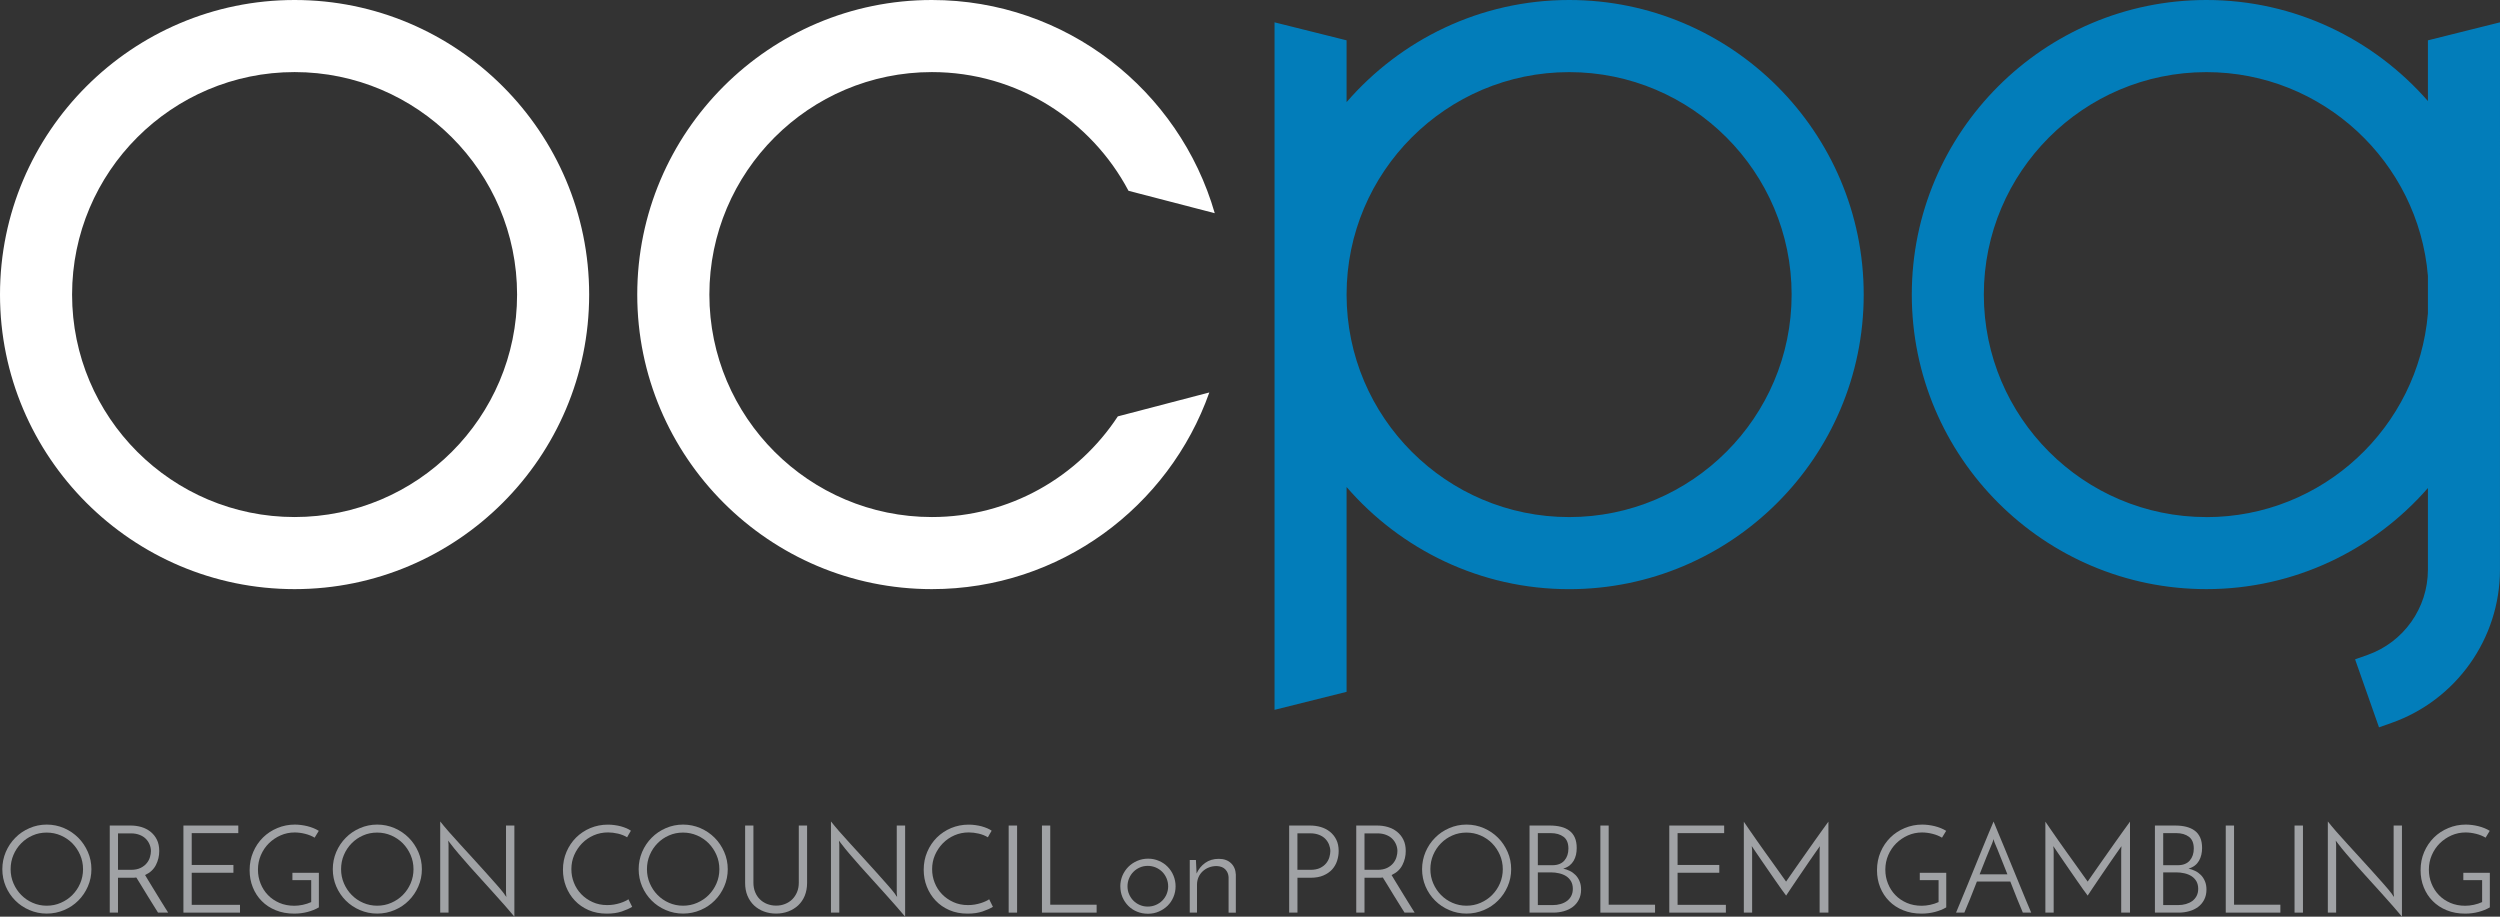 <?xml version="1.0" encoding="UTF-8"?><svg id="Layer_1" xmlns="http://www.w3.org/2000/svg" viewBox="0 0 600 220"><rect x="0" y="0" width="600" height="220" fill="#333333" stroke="none"/><defs><style>.cls-1{fill:#fff;}.cls-2{fill:#a0a2a5;}.cls-3{fill:#027dba;}</style></defs><g id="OCPG_Logo_Reversed"><g id="Tagline"><g id="Gambling"><path class="cls-2" d="M467.1,209.46v8.31c-.8.47-1.71.83-2.72,1.1-1.02.26-2.08.4-3.19.4-1.64,0-3.12-.27-4.44-.81-1.31-.53-2.44-1.27-3.36-2.21-.93-.93-1.64-2.03-2.15-3.3-.51-1.26-.76-2.63-.76-4.1,0-1.58.29-3.04.86-4.37.57-1.34,1.35-2.49,2.34-3.47s2.14-1.73,3.46-2.28c1.32-.55,2.71-.83,4.17-.83.99,0,2,.13,3.03.38,1.03.26,1.94.63,2.74,1.12l-1,1.64c-.64-.39-1.4-.7-2.26-.92-.87-.22-1.71-.33-2.53-.33-1.19,0-2.32.23-3.38.7-1.06.47-2,1.1-2.81,1.9-.81.8-1.45,1.75-1.92,2.84-.47,1.09-.7,2.25-.7,3.48s.21,2.29.63,3.34c.42,1.05,1.01,1.98,1.77,2.76.76.8,1.68,1.41,2.75,1.88,1.07.46,2.27.69,3.57.69.64,0,1.32-.07,2.03-.22.71-.15,1.39-.37,2.03-.66v-5.27h-4.51v-1.76h6.35Z"/><path class="cls-2" d="M485.48,219.03c-.39-.9-.85-2-1.37-3.31-.53-1.31-1.07-2.7-1.64-4.16h-8.01c-.57,1.46-1.12,2.85-1.64,4.16-.53,1.3-.99,2.41-1.38,3.31h-1.99c.29-.7.68-1.64,1.16-2.79.49-1.16,1.02-2.43,1.58-3.82.57-1.39,1.15-2.83,1.76-4.31.6-1.49,1.19-2.94,1.76-4.32.57-1.38,1.09-2.66,1.56-3.8.48-1.16.88-2.09,1.19-2.82.29.73.68,1.66,1.16,2.82.49,1.15,1.02,2.42,1.58,3.8.56,1.38,1.16,2.83,1.77,4.32.62,1.49,1.2,2.93,1.77,4.31.56,1.39,1.08,2.66,1.57,3.82.48,1.16.87,2.09,1.18,2.79h-2.02ZM478.16,202.29c-.39.92-.85,2.04-1.39,3.36-.54,1.33-1.09,2.73-1.66,4.19h6.67c-.58-1.46-1.14-2.85-1.67-4.19-.52-1.32-.98-2.45-1.38-3.36-.04-.08-.09-.21-.14-.39-.06-.19-.11-.36-.14-.52-.04.15-.09.33-.15.52-.06.19-.11.31-.15.39"/><path class="cls-2" d="M490.89,197.2c.37.54.83,1.22,1.37,2,.54.79,1.14,1.65,1.78,2.56.64.92,1.31,1.85,1.99,2.81.68.95,1.34,1.88,1.98,2.76.63.89,1.22,1.7,1.74,2.44.53.74.95,1.35,1.29,1.81.18-.26.49-.71.95-1.37.46-.67.99-1.44,1.61-2.31.62-.88,1.29-1.83,2.01-2.86.72-1.02,1.43-2.02,2.12-3.01.69-.98,1.34-1.9,1.96-2.75.62-.84,1.12-1.55,1.51-2.09v21.84h-2.11v-14.9c0-.18,0-.36.03-.55.02-.2.03-.36.03-.5-.33.47-.73,1.04-1.18,1.68-.46.65-.94,1.36-1.45,2.09-.51.74-1.03,1.5-1.56,2.28-.52.77-1.03,1.51-1.52,2.23s-.94,1.4-1.36,2.02c-.42.63-.77,1.15-1.04,1.56-.27-.35-.64-.86-1.11-1.51-.47-.65-.98-1.38-1.54-2.2-.55-.81-1.14-1.65-1.74-2.52-.61-.87-1.16-1.68-1.68-2.44-.52-.76-.97-1.43-1.37-2.01-.4-.57-.66-.97-.8-1.19,0,.14,0,.31.04.5.03.2.04.38.04.55v14.9h-1.99v-21.84Z"/><path class="cls-2" d="M517.18,219.03v-20.9h4.89c.97,0,1.86.1,2.64.3.79.2,1.47.51,2.04.94.57.42.99.98,1.3,1.66.3.69.45,1.52.45,2.49,0,.56-.06,1.11-.18,1.62-.12.52-.31,1-.56,1.44-.25.43-.58.82-.99,1.14-.41.32-.92.57-1.52.75.54.11,1.07.3,1.59.55.52.25.98.59,1.38.99.4.41.72.9.96,1.48.25.57.37,1.25.37,2,0,.94-.19,1.76-.56,2.46-.37.71-.86,1.28-1.47,1.73-.61.45-1.32.79-2.12,1.01-.8.22-1.63.34-2.49.34h-5.74ZM519.17,199.95v7.7h3.51c1.26,0,2.22-.38,2.87-1.13.64-.75.96-1.7.96-2.85,0-1.31-.39-2.26-1.16-2.84-.78-.58-1.79-.88-3.05-.88h-3.14ZM519.17,209.38v7.84h3.57c.66,0,1.29-.08,1.88-.25.58-.17,1.1-.41,1.53-.73.44-.32.78-.73,1.04-1.22.25-.49.38-1.05.38-1.7,0-.7-.15-1.3-.43-1.81-.3-.51-.69-.92-1.19-1.24-.5-.31-1.06-.54-1.69-.68-.64-.15-1.29-.22-1.95-.22h-3.14Z"/><polygon class="cls-2" points="534.18 219.03 534.18 198.13 536.17 198.13 536.17 217.13 547.29 217.13 547.29 219.03 534.18 219.03"/><rect class="cls-2" x="550.69" y="198.13" width="2.02" height="20.9"/><path class="cls-2" d="M576.47,198.13v21.86c-.57-.69-1.26-1.5-2.09-2.44-.83-.95-1.73-1.96-2.69-3.03-.97-1.08-1.96-2.17-2.99-3.3-1.03-1.12-2.01-2.22-2.97-3.29-.96-1.07-1.83-2.08-2.62-3.01-.79-.93-1.44-1.73-1.95-2.41-.06-.08-.14-.19-.26-.34-.12-.15-.22-.29-.32-.42l.09.94v16.33h-1.99v-21.87c.57.72,1.26,1.55,2.08,2.49.82.94,1.71,1.93,2.68,2.98.97,1.05,1.96,2.14,2.97,3.25,1.01,1.11,2,2.19,2.94,3.24.94,1.04,1.82,2.03,2.64,2.96.82.92,1.49,1.73,2.02,2.41.04.1.12.22.23.36.12.15.22.29.32.43l-.09-.97v-16.18h1.99Z"/><path class="cls-2" d="M597.56,209.46v8.31c-.81.47-1.71.83-2.73,1.1-1.01.26-2.08.4-3.18.4-1.65,0-3.13-.27-4.44-.81-1.31-.53-2.43-1.27-3.36-2.21-.93-.93-1.64-2.03-2.15-3.3-.51-1.26-.76-2.63-.76-4.1,0-1.58.29-3.04.86-4.37.57-1.34,1.36-2.49,2.34-3.47.98-.98,2.14-1.73,3.46-2.28,1.31-.55,2.71-.83,4.17-.83,1,0,2,.13,3.03.38,1.03.26,1.94.63,2.74,1.12l-1,1.64c-.64-.39-1.4-.7-2.27-.92-.87-.22-1.71-.33-2.53-.33-1.19,0-2.31.23-3.38.7-1.06.47-2,1.1-2.81,1.9-.81.8-1.45,1.75-1.92,2.84-.47,1.09-.7,2.25-.7,3.48s.21,2.29.63,3.34c.42,1.05,1.01,1.98,1.77,2.76.76.8,1.68,1.41,2.75,1.88,1.07.46,2.26.69,3.57.69.64,0,1.32-.07,2.03-.22.72-.15,1.39-.37,2.03-.66v-5.27h-4.51v-1.76h6.35Z"/></g><g id="Problem"><path class="cls-2" d="M309.4,219.03v-20.9h5.06c.88,0,1.73.12,2.55.36.82.25,1.55.63,2.18,1.13.63.51,1.15,1.14,1.52,1.9.38.76.57,1.67.57,2.73,0,.8-.13,1.58-.38,2.36-.25.77-.65,1.45-1.18,2.05-.54.59-1.24,1.08-2.1,1.45-.85.37-1.89.55-3.1.55h-3.13v8.37h-1.99ZM311.39,208.76h3.1c.94,0,1.71-.15,2.34-.45.62-.31,1.11-.69,1.47-1.15.36-.46.62-.95.76-1.47s.22-.99.22-1.42c0-.52-.11-1.05-.31-1.56-.21-.52-.5-.97-.89-1.38-.39-.4-.88-.72-1.49-.96-.61-.24-1.3-.37-2.08-.37h-3.13v8.75Z"/><path class="cls-2" d="M325.5,219.03v-20.9h5.06c.88,0,1.73.12,2.55.36.82.25,1.55.63,2.18,1.13.63.51,1.15,1.14,1.52,1.9.38.76.57,1.67.57,2.73,0,1.17-.26,2.28-.79,3.33-.52,1.06-1.4,1.87-2.61,2.43.18.29.41.68.7,1.17.3.49.62,1.02.97,1.59.35.57.72,1.18,1.1,1.8.38.63.74,1.22,1.1,1.79.35.57.67,1.09.97,1.56.29.47.52.84.7,1.11h-2.43c-.15-.23-.36-.56-.61-.97-.26-.41-.54-.87-.85-1.37-.31-.51-.64-1.05-1-1.61-.35-.57-.69-1.12-1.02-1.67-.33-.54-.65-1.06-.95-1.55-.31-.49-.56-.91-.78-1.26-.2.04-.4.06-.62.06h-3.78v8.37h-1.99ZM327.49,208.76h3.1c.94,0,1.71-.16,2.34-.47.62-.31,1.11-.7,1.47-1.16.36-.45.62-.94.76-1.46.15-.52.22-.99.22-1.42,0-.53-.11-1.05-.31-1.55-.21-.51-.5-.96-.89-1.36-.39-.4-.88-.72-1.49-.96-.61-.24-1.3-.37-2.08-.37h-3.13v8.75Z"/><path class="cls-2" d="M341.3,208.61c0-1.46.28-2.84.83-4.14.56-1.3,1.32-2.44,2.29-3.41.96-.98,2.1-1.75,3.4-2.31,1.29-.56,2.67-.85,4.14-.85s2.85.29,4.16.85c1.31.57,2.44,1.34,3.41,2.31.97.97,1.73,2.11,2.3,3.41.57,1.3.85,2.68.85,4.14s-.28,2.84-.85,4.14c-.57,1.3-1.33,2.43-2.3,3.39-.96.97-2.1,1.73-3.41,2.28-1.3.56-2.69.84-4.16.84s-2.84-.28-4.14-.84c-1.3-.55-2.43-1.31-3.4-2.28-.96-.96-1.73-2.09-2.29-3.39-.55-1.3-.83-2.68-.83-4.14M343.29,208.61c0,1.21.23,2.35.69,3.41.46,1.06,1.08,1.99,1.86,2.78.78.79,1.69,1.42,2.75,1.88,1.05.46,2.18.69,3.36.69s2.32-.22,3.38-.69c1.06-.46,1.99-1.08,2.78-1.88.78-.79,1.41-1.71,1.87-2.78.46-1.06.69-2.2.69-3.41s-.23-2.34-.69-3.41c-.46-1.06-1.09-2-1.87-2.8-.79-.8-1.72-1.43-2.78-1.89-1.06-.46-2.19-.69-3.38-.69s-2.34.22-3.38.69c-1.05.45-1.96,1.08-2.75,1.89-.79.8-1.41,1.73-1.86,2.8-.45,1.06-.67,2.2-.67,3.41"/><path class="cls-2" d="M367.09,219.03v-20.9h4.89c.98,0,1.86.1,2.65.3s1.47.51,2.03.94c.57.42,1,.98,1.3,1.66.3.69.45,1.52.45,2.49,0,.56-.06,1.11-.17,1.62-.12.52-.31,1-.56,1.44-.26.43-.59.82-.99,1.14-.42.32-.92.57-1.52.75.54.11,1.07.3,1.59.55.52.25.97.59,1.37.99.4.41.72.9.96,1.48.25.57.37,1.25.37,2,0,.94-.19,1.76-.56,2.46-.37.71-.86,1.28-1.47,1.73-.61.45-1.33.79-2.12,1.01-.8.22-1.63.34-2.49.34h-5.74ZM369.08,199.95v7.7h3.51c1.26,0,2.22-.38,2.87-1.13.64-.75.96-1.7.96-2.85,0-1.31-.39-2.26-1.17-2.84-.78-.58-1.79-.88-3.05-.88h-3.13ZM369.08,209.38v7.84h3.57c.66,0,1.29-.08,1.88-.25.59-.17,1.1-.41,1.53-.73.44-.32.79-.73,1.04-1.22.25-.49.38-1.05.38-1.7,0-.7-.14-1.3-.43-1.81-.3-.51-.69-.92-1.18-1.24-.5-.31-1.06-.54-1.7-.68-.63-.15-1.28-.22-1.95-.22h-3.13Z"/><polygon class="cls-2" points="384.09 219.03 384.09 198.13 386.08 198.13 386.08 217.13 397.21 217.13 397.21 219.03 384.09 219.03"/><polygon class="cls-2" points="400.63 219.03 400.63 198.13 413.8 198.13 413.8 199.95 402.62 199.95 402.62 207.59 412.63 207.59 412.63 209.46 402.62 209.46 402.62 217.16 414.21 217.16 414.21 219.03 400.63 219.03"/><path class="cls-2" d="M418.51,197.2c.37.54.83,1.22,1.37,2,.54.79,1.14,1.65,1.78,2.56.64.92,1.31,1.85,1.99,2.81.68.95,1.34,1.88,1.98,2.76.63.89,1.22,1.7,1.74,2.44.53.74.95,1.35,1.29,1.81.18-.26.49-.71.95-1.37.46-.67,1-1.44,1.61-2.31.62-.88,1.29-1.83,2.01-2.86.72-1.02,1.43-2.02,2.12-3.01.69-.98,1.34-1.9,1.96-2.75.62-.84,1.12-1.55,1.51-2.09v21.84h-2.11v-14.9c0-.18,0-.36.03-.55.02-.2.03-.36.03-.5-.33.47-.73,1.04-1.18,1.68-.46.65-.94,1.36-1.45,2.09-.51.74-1.03,1.5-1.55,2.28-.53.77-1.04,1.51-1.52,2.23s-.94,1.4-1.36,2.02c-.42.63-.77,1.15-1.04,1.56-.27-.35-.64-.86-1.11-1.51-.47-.65-.98-1.38-1.54-2.2-.55-.81-1.14-1.65-1.74-2.52-.61-.87-1.16-1.68-1.68-2.44-.52-.76-.97-1.43-1.37-2.01-.4-.57-.66-.97-.8-1.19,0,.14,0,.31.04.5.03.2.04.38.04.55v14.9h-1.99v-21.84Z"/></g><g id="On"><path class="cls-2" d="M268.87,212.72c0-.9.18-1.77.52-2.58.35-.81.83-1.51,1.42-2.11.6-.6,1.31-1.07,2.12-1.42.81-.35,1.68-.53,2.61-.53s1.79.17,2.6.53c.82.34,1.51.82,2.1,1.42.59.6,1.06,1.31,1.39,2.11.34.81.51,1.68.51,2.58s-.17,1.76-.51,2.56c-.33.8-.8,1.49-1.4,2.09-.61.59-1.3,1.05-2.1,1.4-.8.35-1.67.53-2.62.53s-1.79-.17-2.59-.49c-.8-.32-1.5-.78-2.1-1.37-.6-.6-1.07-1.29-1.42-2.09-.34-.8-.52-1.68-.52-2.62M270.6,212.72c0,.67.12,1.31.38,1.89.25.59.6,1.11,1.04,1.55.44.44.95.79,1.55,1.04.59.26,1.22.38,1.89.38s1.31-.12,1.91-.38c.6-.25,1.12-.6,1.57-1.04.44-.44.79-.96,1.04-1.55.25-.59.38-1.22.38-1.89s-.13-1.31-.38-1.91c-.25-.6-.6-1.12-1.04-1.57-.45-.44-.96-.79-1.57-1.05-.6-.25-1.24-.38-1.91-.38s-1.3.12-1.89.38c-.59.26-1.11.6-1.55,1.05-.44.44-.79.96-1.04,1.57-.26.6-.38,1.24-.38,1.91"/><path class="cls-2" d="M285.54,206.4h1.48l.16,3.25c.46-1.05,1.15-1.9,2.06-2.55.9-.65,1.99-.98,3.25-.98s2.22.35,2.95,1.04c.73.69,1.11,1.61,1.16,2.75v9.13h-1.74v-8.53c-.04-.72-.29-1.32-.76-1.83-.46-.51-1.16-.78-2.08-.83-.67,0-1.3.11-1.87.33-.57.22-1.07.53-1.5.93-.43.4-.77.87-1.01,1.42-.24.55-.36,1.15-.36,1.8v6.7h-1.74v-12.63Z"/></g><g id="Council"><path class="cls-2" d="M151.73,217.63c-.62.39-1.45.76-2.49,1.12-1.03.35-2.23.52-3.6.52-1.61,0-3.08-.28-4.37-.84-1.3-.57-2.4-1.33-3.31-2.3-.91-.96-1.61-2.08-2.11-3.35-.5-1.27-.74-2.62-.74-4.04,0-1.54.28-2.98.85-4.3.56-1.32,1.34-2.47,2.31-3.44.98-.96,2.12-1.72,3.42-2.27,1.31-.54,2.71-.82,4.19-.82.53,0,1.06.03,1.6.11.53.07,1.05.17,1.54.3.49.14.94.3,1.35.47.41.18.76.37,1.05.58-.1.16-.18.29-.23.38-.06.1-.11.21-.18.31s-.12.22-.21.36c-.08.14-.18.31-.29.53-.63-.39-1.36-.68-2.19-.88-.83-.19-1.62-.29-2.38-.29-1.23,0-2.38.23-3.46.7-1.07.47-2,1.11-2.79,1.92-.79.81-1.41,1.75-1.88,2.81-.46,1.06-.68,2.19-.68,3.38s.2,2.22.61,3.26c.41,1.05,1,1.96,1.76,2.75.76.79,1.67,1.42,2.72,1.9,1.05.48,2.22.72,3.51.72.56,0,1.11-.04,1.64-.13.52-.09,1.01-.21,1.46-.35.45-.14.84-.3,1.18-.46.34-.15.61-.31.81-.46l.9,1.81Z"/><path class="cls-2" d="M153.28,208.61c0-1.46.28-2.84.83-4.14.56-1.3,1.32-2.44,2.29-3.41.97-.98,2.1-1.75,3.4-2.31,1.29-.56,2.67-.85,4.14-.85s2.85.29,4.16.85c1.31.57,2.44,1.34,3.41,2.31.97.97,1.73,2.11,2.3,3.41.57,1.3.85,2.68.85,4.14s-.28,2.84-.85,4.14c-.57,1.3-1.33,2.43-2.3,3.39-.96.97-2.1,1.73-3.41,2.28-1.3.56-2.69.84-4.16.84s-2.84-.28-4.14-.84c-1.3-.55-2.43-1.31-3.4-2.28s-1.73-2.09-2.29-3.39c-.55-1.3-.83-2.68-.83-4.14M155.27,208.61c0,1.21.23,2.35.69,3.41.46,1.06,1.08,1.99,1.86,2.78.78.79,1.69,1.42,2.75,1.88,1.05.46,2.18.69,3.36.69s2.32-.22,3.38-.69c1.06-.46,1.99-1.08,2.78-1.88.78-.79,1.41-1.71,1.87-2.78.46-1.06.69-2.2.69-3.41s-.23-2.34-.69-3.41c-.46-1.06-1.09-2-1.87-2.8-.79-.8-1.72-1.43-2.78-1.89-1.06-.46-2.19-.69-3.38-.69s-2.34.22-3.38.69c-1.05.45-1.96,1.08-2.75,1.89-.79.8-1.41,1.73-1.86,2.8-.45,1.06-.67,2.2-.67,3.41"/><path class="cls-2" d="M186.27,219.26c-1.05,0-2.03-.17-2.94-.51-.91-.34-1.69-.83-2.36-1.45-.66-.63-1.18-1.39-1.57-2.3-.38-.91-.57-1.94-.57-3.09v-13.79h1.99v13.7c0,.84.13,1.6.41,2.28.28.68.65,1.26,1.15,1.74.48.48,1.06.85,1.72,1.11.67.26,1.39.4,2.17.4s1.47-.13,2.14-.4c.66-.26,1.24-.63,1.73-1.11.48-.48.87-1.06,1.15-1.74.29-.68.42-1.44.42-2.28v-13.7h1.99v13.79c0,1.15-.2,2.18-.57,3.09-.38.91-.91,1.67-1.58,2.3-.67.62-1.47,1.11-2.37,1.45-.91.34-1.88.51-2.92.51"/><path class="cls-2" d="M217.23,198.13v21.86c-.57-.69-1.26-1.5-2.1-2.44-.83-.95-1.72-1.96-2.69-3.03-.96-1.08-1.96-2.17-2.98-3.3-1.03-1.12-2.01-2.22-2.97-3.29-.96-1.07-1.83-2.08-2.62-3.01-.79-.93-1.44-1.73-1.95-2.41-.06-.08-.14-.19-.26-.34-.12-.15-.23-.29-.32-.42l.09.94v16.33h-2v-21.87c.57.72,1.26,1.55,2.08,2.49.82.94,1.71,1.93,2.68,2.98.97,1.05,1.96,2.14,2.97,3.25,1.02,1.11,2,2.19,2.94,3.24.94,1.04,1.83,2.03,2.64,2.96.83.92,1.5,1.73,2.02,2.41.04.1.12.22.23.36.12.15.23.29.32.43l-.09-.97v-16.18h1.99Z"/><path class="cls-2" d="M238.31,217.63c-.62.39-1.45.76-2.49,1.12-1.03.35-2.23.52-3.6.52-1.61,0-3.08-.28-4.37-.84-1.3-.57-2.4-1.33-3.31-2.3-.91-.96-1.61-2.08-2.11-3.35-.5-1.27-.74-2.62-.74-4.04,0-1.54.28-2.98.85-4.3.56-1.32,1.34-2.47,2.31-3.44.98-.96,2.12-1.72,3.42-2.27,1.31-.54,2.71-.82,4.19-.82.53,0,1.06.03,1.6.11.53.07,1.05.17,1.54.3.49.14.94.3,1.35.47.41.18.76.37,1.05.58-.1.16-.18.29-.23.38-.06.1-.11.21-.18.31s-.12.22-.21.36c-.08.14-.18.31-.29.53-.63-.39-1.36-.68-2.19-.88-.83-.19-1.62-.29-2.38-.29-1.23,0-2.38.23-3.46.7-1.07.47-2,1.11-2.79,1.92-.79.81-1.41,1.75-1.88,2.81-.46,1.06-.68,2.19-.68,3.38s.2,2.22.61,3.26c.41,1.05,1,1.96,1.76,2.75.76.79,1.67,1.42,2.72,1.9,1.05.48,2.22.72,3.51.72.56,0,1.11-.04,1.64-.13.52-.09,1.01-.21,1.46-.35.45-.14.84-.3,1.18-.46.34-.15.61-.31.81-.46l.9,1.81Z"/><rect class="cls-2" x="242.08" y="198.13" width="2.02" height="20.9"/><polygon class="cls-2" points="250.07 219.03 250.07 198.13 252.06 198.13 252.06 217.13 263.19 217.13 263.19 219.03 250.07 219.03"/></g><g id="Oregon"><path class="cls-2" d="M.56,208.61c0-1.46.28-2.84.83-4.14.56-1.3,1.32-2.44,2.29-3.41.96-.98,2.1-1.75,3.4-2.31,1.29-.56,2.67-.85,4.14-.85s2.85.29,4.16.85c1.31.57,2.44,1.34,3.41,2.31.97.97,1.73,2.11,2.3,3.41.57,1.3.85,2.68.85,4.14s-.28,2.84-.85,4.14c-.57,1.3-1.33,2.43-2.3,3.39-.96.97-2.1,1.73-3.41,2.28-1.3.56-2.69.84-4.16.84s-2.84-.28-4.14-.84c-1.3-.55-2.43-1.31-3.4-2.28-.96-.96-1.73-2.09-2.29-3.39-.55-1.3-.83-2.68-.83-4.14M2.55,208.61c0,1.21.23,2.35.69,3.41.46,1.06,1.08,1.99,1.86,2.78.78.79,1.69,1.42,2.75,1.88,1.05.46,2.18.69,3.36.69s2.32-.22,3.38-.69c1.06-.46,1.99-1.08,2.78-1.88.78-.79,1.41-1.71,1.87-2.78.46-1.06.69-2.2.69-3.41s-.23-2.34-.69-3.41c-.46-1.06-1.09-2-1.87-2.8-.79-.8-1.72-1.43-2.78-1.89-1.06-.46-2.19-.69-3.38-.69s-2.34.22-3.38.69c-1.05.45-1.96,1.08-2.75,1.89-.79.8-1.41,1.73-1.86,2.8-.45,1.06-.67,2.2-.67,3.41"/><path class="cls-2" d="M26.34,219.03v-20.9h5.06c.88,0,1.73.12,2.55.36.82.25,1.55.63,2.18,1.13.63.51,1.15,1.14,1.52,1.9.38.76.57,1.67.57,2.73,0,1.17-.26,2.28-.79,3.33-.53,1.06-1.4,1.87-2.61,2.43.18.29.41.68.7,1.17.3.49.62,1.02.97,1.59.35.57.72,1.18,1.1,1.8.38.63.74,1.22,1.1,1.79.35.57.67,1.09.97,1.56.29.47.52.84.7,1.11h-2.43c-.15-.23-.36-.56-.61-.97-.26-.41-.54-.87-.85-1.37-.31-.51-.64-1.05-1-1.61-.35-.57-.69-1.12-1.02-1.67-.33-.54-.65-1.06-.95-1.55-.31-.49-.56-.91-.78-1.26-.2.04-.4.06-.62.06h-3.78v8.37h-1.99ZM28.33,208.76h3.1c.94,0,1.71-.16,2.34-.47.62-.31,1.11-.7,1.47-1.16.36-.45.62-.94.76-1.46.15-.52.22-.99.22-1.42,0-.53-.11-1.05-.31-1.55-.21-.51-.5-.96-.89-1.36-.39-.4-.88-.72-1.49-.96-.61-.24-1.3-.37-2.08-.37h-3.13v8.75Z"/><polygon class="cls-2" points="44.02 219.03 44.02 198.13 57.19 198.13 57.19 199.95 46.01 199.95 46.01 207.59 56.02 207.59 56.02 209.46 46.01 209.46 46.01 217.16 57.6 217.16 57.6 219.03 44.02 219.03"/><path class="cls-2" d="M76.53,209.46v8.31c-.8.47-1.71.83-2.72,1.1-1.02.26-2.08.4-3.19.4-1.64,0-3.12-.27-4.44-.81-1.31-.53-2.44-1.27-3.36-2.21-.93-.93-1.64-2.03-2.15-3.3-.51-1.26-.76-2.63-.76-4.1,0-1.58.29-3.04.86-4.37.57-1.34,1.35-2.49,2.34-3.47s2.14-1.73,3.46-2.28c1.32-.55,2.71-.83,4.17-.83.99,0,2,.13,3.03.38,1.03.26,1.94.63,2.74,1.12l-1,1.64c-.64-.39-1.4-.7-2.26-.92-.87-.22-1.71-.33-2.53-.33-1.19,0-2.32.23-3.38.7-1.06.47-2,1.1-2.81,1.9-.81.8-1.45,1.75-1.92,2.84-.47,1.09-.7,2.25-.7,3.48s.21,2.29.63,3.34c.42,1.05,1.01,1.98,1.77,2.76.76.8,1.68,1.41,2.75,1.88,1.07.46,2.27.69,3.57.69.64,0,1.32-.07,2.03-.22.71-.15,1.39-.37,2.03-.66v-5.27h-4.51v-1.76h6.35Z"/><path class="cls-2" d="M79.87,208.61c0-1.46.28-2.84.83-4.14.56-1.3,1.32-2.44,2.29-3.41.96-.98,2.1-1.75,3.4-2.31,1.29-.56,2.67-.85,4.14-.85s2.85.29,4.16.85c1.31.57,2.44,1.34,3.41,2.31.97.97,1.73,2.11,2.3,3.41.57,1.3.85,2.68.85,4.14s-.28,2.84-.85,4.14c-.57,1.3-1.33,2.43-2.3,3.39-.96.97-2.1,1.73-3.41,2.28-1.3.56-2.69.84-4.16.84s-2.84-.28-4.14-.84c-1.3-.55-2.43-1.31-3.4-2.28-.96-.96-1.73-2.09-2.29-3.39-.55-1.3-.83-2.68-.83-4.14M81.86,208.61c0,1.21.23,2.35.69,3.41.46,1.06,1.08,1.99,1.86,2.78.78.79,1.69,1.42,2.75,1.88,1.05.46,2.18.69,3.36.69s2.32-.22,3.38-.69c1.06-.46,1.99-1.08,2.78-1.88.78-.79,1.41-1.71,1.87-2.78.46-1.06.69-2.2.69-3.41s-.23-2.34-.69-3.41c-.46-1.06-1.09-2-1.87-2.8-.79-.8-1.72-1.43-2.78-1.89-1.06-.46-2.19-.69-3.38-.69s-2.34.22-3.38.69c-1.05.45-1.96,1.08-2.75,1.89-.79.8-1.41,1.73-1.86,2.8-.45,1.06-.67,2.2-.67,3.41"/><path class="cls-2" d="M123.45,198.13v21.86c-.57-.69-1.26-1.5-2.09-2.44-.83-.95-1.73-1.96-2.7-3.03-.96-1.08-1.96-2.17-2.98-3.3-1.03-1.12-2.01-2.22-2.97-3.29-.96-1.07-1.83-2.08-2.62-3.01-.79-.93-1.44-1.73-1.95-2.41-.06-.08-.14-.19-.26-.34-.12-.15-.23-.29-.32-.42l.09.94v16.33h-2v-21.87c.57.72,1.26,1.55,2.08,2.49.82.94,1.71,1.93,2.68,2.98.97,1.05,1.96,2.14,2.97,3.25,1.02,1.11,2,2.19,2.94,3.24.94,1.04,1.83,2.03,2.64,2.96.83.92,1.5,1.73,2.02,2.41.04.1.12.22.23.36.12.15.23.29.32.43l-.09-.97v-16.18h1.99Z"/></g></g><g id="OCPG"><g id="PG"><path class="cls-3" d="M600,5.36l-17.3,4.32v14.57C569.74,9.43,550.73,0,529.53,0,490.55,0,458.83,31.71,458.83,70.69s31.71,70.7,70.7,70.7c21.2,0,40.21-9.43,53.17-24.26v19.59c0,9.19-5.83,17.42-14.51,20.47l-2.97,1.05,5.74,16.32,2.97-1.05c15.58-5.48,26.06-20.27,26.06-36.78M529.53,124.1c-29.45,0-53.41-23.95-53.41-53.4s23.95-53.39,53.41-53.39c27.93,0,50.88,21.56,53.17,48.9v9c-2.3,27.34-25.25,48.9-53.17,48.9"/><path class="cls-3" d="M376.59,0c-21.32,0-40.43,9.53-53.41,24.51v-14.83l-17.29-4.32v165l17.29-4.32v-49.15c12.98,14.98,32.08,24.51,53.41,24.51,38.98,0,70.7-31.71,70.7-70.7S415.57,0,376.59,0M376.59,124.1c-29.45,0-53.41-23.95-53.41-53.4s23.95-53.39,53.41-53.39,53.4,23.95,53.4,53.39-23.95,53.4-53.4,53.4"/></g><g id="OC"><path class="cls-1" d="M268.28,99.93c-9.55,14.54-25.98,24.16-44.63,24.16-29.45,0-53.4-23.95-53.4-53.39s23.95-53.4,53.4-53.4c20.45,0,38.23,11.56,47.19,28.49l20.7,5.38C283.03,21.66,255.85,0,223.64,0,184.66,0,152.94,31.71,152.94,70.7s31.71,70.69,70.7,70.69c30.74,0,56.89-19.75,66.6-47.2l-21.96,5.74Z"/><path class="cls-1" d="M70.7,141.39C31.72,141.39,0,109.68,0,70.7S31.72,0,70.7,0s70.7,31.71,70.7,70.7-31.72,70.69-70.7,70.69M70.7,17.3c-29.45,0-53.4,23.95-53.4,53.4s23.95,53.39,53.4,53.39,53.4-23.95,53.4-53.39-23.95-53.4-53.4-53.4"/></g></g></g></svg>